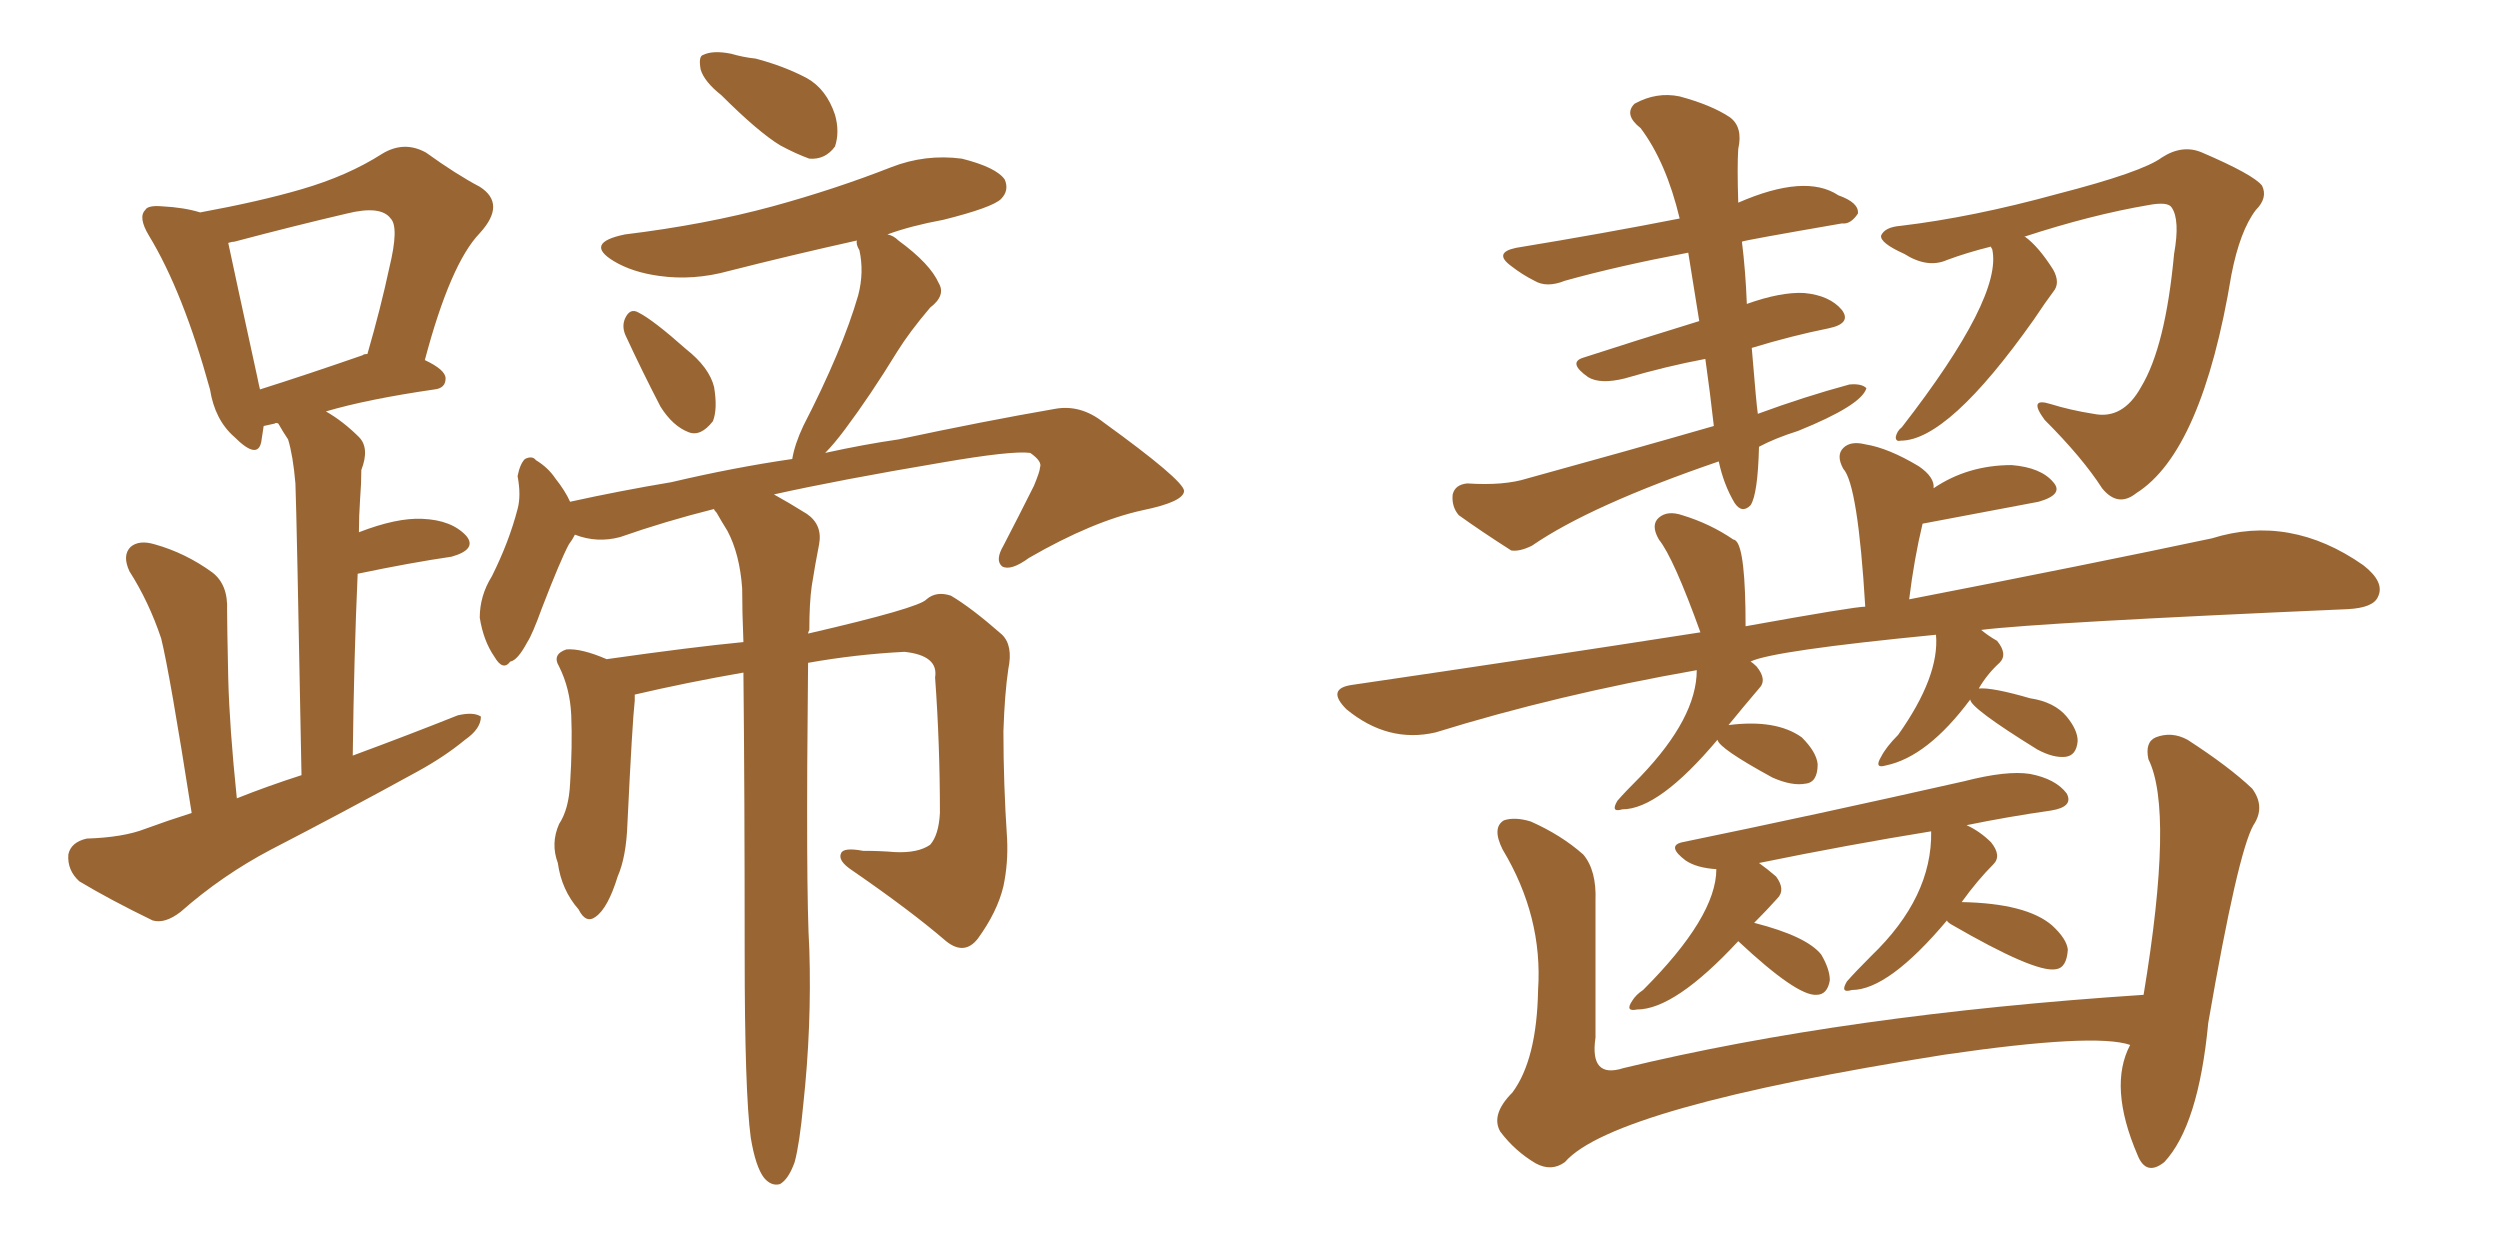 <svg xmlns="http://www.w3.org/2000/svg" xmlns:xlink="http://www.w3.org/1999/xlink" width="300" height="150"><path fill="#996633" padding="10" d="M23.00 97.56L23.00 97.56Q20.36 80.71 19.34 76.61L19.34 76.61Q17.87 72.22 15.53 68.55L15.53 68.55Q14.65 66.65 15.67 65.63L15.67 65.63Q16.70 64.75 18.60 65.33L18.60 65.33Q22.27 66.36 25.49 68.70L25.49 68.70Q27.39 70.17 27.25 73.24L27.25 73.24Q27.25 74.85 27.39 81.45L27.39 81.45Q27.54 87.30 28.42 95.80L28.42 95.80Q32.08 94.34 36.18 93.02L36.18 93.02Q35.60 61.67 35.45 58.01L35.45 58.01Q35.16 54.64 34.57 52.73L34.57 52.73Q33.98 51.86 33.40 50.83L33.40 50.83Q33.11 50.68 32.96 50.83L32.96 50.83Q32.23 50.98 31.64 51.12L31.64 51.12Q31.49 52.15 31.35 53.03L31.35 53.03Q30.91 55.22 28.13 52.44L28.13 52.44Q25.78 50.39 25.20 46.73L25.20 46.73Q21.97 35.01 17.87 28.27L17.87 28.27Q16.55 26.07 17.43 25.20L17.43 25.20Q17.72 24.61 19.48 24.76L19.48 24.76Q22.12 24.90 24.02 25.49L24.02 25.49Q31.20 24.17 36.18 22.71L36.18 22.71Q41.75 21.09 45.85 18.46L45.85 18.46Q48.49 16.85 51.12 18.31L51.12 18.31Q54.79 20.95 57.57 22.41L57.57 22.41Q60.79 24.46 57.57 27.98L57.57 27.98Q54.05 31.64 50.98 43.21L50.98 43.21Q53.47 44.38 53.47 45.41L53.47 45.41Q53.47 46.58 52.15 46.73L52.15 46.73Q44.09 47.90 39.11 49.37L39.11 49.37Q41.16 50.54 43.07 52.44L43.07 52.44Q44.38 53.76 43.36 56.40L43.36 56.40Q43.36 58.01 43.21 59.91L43.21 59.91Q43.07 61.96 43.07 63.87L43.07 63.87Q47.61 62.11 50.68 62.26L50.68 62.26Q54.20 62.40 55.96 64.31L55.96 64.31Q57.28 65.92 54.20 66.80L54.20 66.80Q49.22 67.53 42.92 68.85L42.92 68.85Q42.48 78.66 42.33 90.67L42.33 90.67Q49.07 88.18 54.93 85.84L54.93 85.84Q56.84 85.40 57.71 85.99L57.71 85.99Q57.71 87.45 55.81 88.77L55.81 88.77Q53.32 90.82 50.10 92.58L50.10 92.58Q41.31 97.41 32.52 101.95L32.52 101.95Q26.66 105.03 21.68 109.42L21.68 109.42Q19.78 110.89 18.31 110.45L18.31 110.45Q13.18 107.96 9.52 105.76L9.52 105.76Q8.06 104.44 8.20 102.54L8.20 102.54Q8.50 101.07 10.40 100.63L10.40 100.63Q14.79 100.49 17.43 99.46L17.43 99.46Q20.21 98.44 23.00 97.56ZM43.51 42.63L43.51 42.63Q43.65 42.48 44.09 42.48L44.09 42.48Q45.70 36.91 46.73 32.08L46.73 32.08Q47.90 27.25 46.88 26.22L46.88 26.22Q45.70 24.61 41.60 25.63L41.60 25.63Q35.30 27.10 28.13 29.00L28.13 29.00Q27.83 29.00 27.39 29.15L27.39 29.15Q28.13 32.67 30.91 45.41L30.91 45.41Q31.05 46.14 31.20 46.73L31.20 46.73Q36.77 44.97 43.51 42.63ZM86.57 11.43L86.57 11.43Q84.52 9.81 84.08 8.35L84.08 8.35Q83.79 6.74 84.38 6.59L84.38 6.59Q85.55 6.01 87.74 6.45L87.74 6.45Q89.21 6.88 90.67 7.03L90.67 7.03Q94.04 7.91 96.83 9.38L96.83 9.38Q99.17 10.69 100.20 13.77L100.20 13.77Q100.78 15.82 100.20 17.58L100.20 17.58Q99.02 19.19 97.12 19.04L97.12 19.04Q95.51 18.46 93.60 17.43L93.60 17.43Q90.97 15.82 86.57 11.43ZM75.15 40.43L75.15 40.43Q74.56 39.26 75 38.23L75 38.23Q75.59 36.91 76.61 37.50L76.61 37.50Q78.37 38.38 82.32 41.89L82.32 41.89Q85.11 44.09 85.69 46.44L85.69 46.44Q86.13 49.07 85.55 50.54L85.55 50.54Q84.08 52.44 82.62 51.86L82.62 51.86Q80.71 51.12 79.25 48.78L79.25 48.78Q77.05 44.53 75.15 40.43ZM90.09 136.52L90.09 136.52L90.09 136.52Q89.36 131.10 89.36 114.40L89.36 114.40Q89.36 94.92 89.21 80.71L89.21 80.71Q82.47 81.88 76.17 83.35L76.17 83.35Q76.17 83.64 76.17 84.08L76.17 84.08Q75.88 86.57 75.29 98.88L75.29 98.88Q75.15 102.83 74.12 105.18L74.12 105.18Q72.95 108.98 71.48 110.01L71.48 110.01Q70.31 110.89 69.43 109.13L69.43 109.13Q67.38 106.79 66.94 103.56L66.94 103.56Q66.06 101.22 67.09 98.88L67.09 98.88Q68.26 97.12 68.41 94.04L68.41 94.04Q68.70 89.50 68.55 85.84L68.55 85.84Q68.41 82.62 67.09 79.98L67.09 79.98Q66.21 78.52 67.97 77.93L67.97 77.93Q69.73 77.78 72.80 79.10L72.80 79.10Q83.06 77.64 89.21 77.05L89.21 77.05Q89.06 73.39 89.06 70.61L89.06 70.61Q88.77 66.50 87.30 63.72L87.30 63.72Q86.57 62.55 85.99 61.52L85.99 61.52Q85.69 61.23 85.69 61.08L85.69 61.08Q79.83 62.55 74.41 64.45L74.41 64.45Q71.63 65.19 68.99 64.16L68.99 64.16Q68.70 64.75 68.26 65.33L68.26 65.33Q67.24 67.24 65.04 72.95L65.04 72.95Q63.87 76.17 63.28 77.05L63.28 77.05Q62.11 79.25 61.23 79.39L61.23 79.39Q60.35 80.57 59.33 78.81L59.33 78.81Q58.01 76.90 57.57 74.12L57.57 74.12Q57.57 71.48 59.03 69.14L59.03 69.14Q61.08 65.04 62.11 61.08L62.11 61.08Q62.55 59.47 62.11 57.13L62.11 57.13Q62.40 55.66 62.99 55.08L62.99 55.08Q63.87 54.64 64.31 55.22L64.31 55.22Q65.77 56.10 66.65 57.42L66.65 57.42Q67.82 58.89 68.41 60.21L68.41 60.21Q74.41 58.89 80.57 57.86L80.57 57.86Q88.04 56.10 95.07 55.08L95.07 55.08Q95.36 53.32 96.39 51.12L96.39 51.12Q101.07 42.04 102.98 35.45L102.98 35.45Q103.71 32.67 103.13 30.03L103.13 30.03Q102.69 29.30 102.83 28.86L102.83 28.86Q94.92 30.62 87.45 32.52L87.45 32.52Q83.20 33.69 79.10 33.11L79.10 33.11Q75.88 32.67 73.68 31.35L73.68 31.35Q70.02 29.15 75 28.13L75 28.13Q84.67 26.95 92.72 24.76L92.72 24.76Q100.20 22.71 106.93 20.07L106.93 20.07Q111.04 18.46 115.43 19.04L115.43 19.04Q119.53 20.07 120.56 21.53L120.56 21.53Q121.14 22.85 120.12 23.88L120.12 23.88Q119.09 24.90 113.23 26.37L113.23 26.37Q109.28 27.10 106.49 28.13L106.49 28.13Q107.23 28.27 107.81 28.86L107.81 28.86Q111.62 31.64 112.65 33.98L112.65 33.98Q113.53 35.45 111.62 36.91L111.62 36.91Q109.13 39.84 107.67 42.19L107.67 42.19Q104.44 47.46 101.37 51.56L101.37 51.56Q100.05 53.32 99.02 54.35L99.02 54.35Q103.71 53.32 107.81 52.73L107.81 52.73Q118.07 50.54 126.56 49.07L126.56 49.07Q129.64 48.49 132.42 50.68L132.42 50.68Q141.94 57.57 142.09 58.89L142.09 58.89Q142.09 60.21 137.11 61.23L137.11 61.23Q131.10 62.55 123.49 66.94L123.49 66.94Q121.29 68.55 120.26 67.97L120.26 67.97Q119.38 67.24 120.41 65.48L120.41 65.48Q122.31 61.82 124.07 58.30L124.07 58.30Q124.80 56.54 124.80 56.10L124.80 56.10Q125.10 55.37 123.63 54.35L123.63 54.35Q121.44 54.05 112.94 55.52L112.94 55.52Q100.78 57.57 92.87 59.33L92.87 59.33Q94.48 60.21 96.83 61.67L96.83 61.67Q98.73 62.99 98.29 65.33L98.29 65.33Q97.85 67.53 97.41 70.31L97.41 70.31Q97.12 72.36 97.12 75.59L97.12 75.59Q96.97 75.88 96.97 76.03L96.97 76.03Q110.30 72.95 111.18 71.92L111.18 71.92Q112.35 70.90 114.11 71.48L114.11 71.48Q116.60 72.95 120.26 76.17L120.26 76.17Q121.58 77.49 121.00 80.27L121.00 80.27Q120.56 83.20 120.41 87.74L120.41 87.74Q120.41 94.04 120.85 100.63L120.85 100.63Q121.00 103.56 120.41 106.35L120.41 106.35Q119.68 109.42 117.33 112.65L117.33 112.65Q115.72 114.70 113.53 112.94L113.53 112.94Q109.28 109.28 102.25 104.44L102.25 104.44Q100.49 103.27 100.93 102.39L100.93 102.39Q101.22 101.66 103.56 102.10L103.56 102.10Q105.62 102.10 107.37 102.25L107.37 102.25Q110.16 102.39 111.62 101.37L111.62 101.37Q112.65 100.20 112.79 97.56L112.79 97.56Q112.79 89.21 112.21 81.30L112.21 81.30Q112.65 78.66 108.54 78.22L108.54 78.22Q102.69 78.52 96.97 79.54L96.97 79.54Q96.68 106.49 97.12 113.96L97.12 113.96Q97.41 123.19 96.39 132.57L96.39 132.57Q95.95 137.26 95.36 139.45L95.36 139.45Q94.63 141.50 93.60 142.09L93.60 142.09Q92.58 142.38 91.70 141.36L91.70 141.36Q90.67 140.04 90.09 136.52ZM206.25 55.37L206.25 55.37Q190.87 60.64 183.84 65.48L183.84 65.48Q182.37 66.21 181.35 66.06L181.35 66.06Q177.69 63.72 175.05 61.82L175.05 61.82Q174.17 60.79 174.32 59.33L174.32 59.33Q174.61 58.15 176.07 58.01L176.07 58.01Q180.47 58.30 183.25 57.42L183.25 57.42Q194.97 54.20 205.66 51.12L205.66 51.12Q205.22 47.17 204.64 43.07L204.64 43.07Q199.95 43.95 194.97 45.41L194.97 45.41Q192.04 46.14 190.58 45.26L190.58 45.26Q188.09 43.51 189.99 42.92L189.99 42.92Q196.29 40.87 203.91 38.53L203.91 38.53Q203.17 33.98 202.59 30.32L202.59 30.32Q194.09 31.93 187.79 33.69L187.79 33.69Q185.60 34.57 184.13 33.69L184.13 33.69Q182.67 32.96 181.35 31.93L181.35 31.93Q179.15 30.32 181.93 29.74L181.93 29.74Q192.63 27.98 201.56 26.22L201.56 26.22Q199.95 19.48 196.88 15.38L196.88 15.38Q194.82 13.77 196.14 12.45L196.14 12.45Q198.78 10.99 201.56 11.57L201.56 11.57Q205.37 12.60 207.57 14.06L207.57 14.06Q209.18 15.23 208.59 17.87L208.59 17.87Q208.45 19.92 208.59 24.32L208.59 24.32Q216.65 20.80 220.61 23.44L220.61 23.44Q223.10 24.32 222.95 25.63L222.95 25.63Q222.07 26.95 221.04 26.81L221.04 26.81Q209.18 28.86 209.03 29.00L209.03 29.00Q209.47 32.52 209.62 36.47L209.62 36.47Q213.72 35.01 216.50 35.16L216.50 35.16Q219.58 35.45 221.04 37.21L221.04 37.21Q222.22 38.82 219.43 39.40L219.43 39.40Q215.04 40.28 210.21 41.75L210.21 41.75Q210.79 48.78 210.94 49.66L210.94 49.66Q216.50 47.61 221.92 46.14L221.92 46.14Q223.39 46.00 223.97 46.58L223.97 46.58Q223.39 48.63 215.77 51.71L215.77 51.71Q212.99 52.59 211.08 53.61L211.08 53.61Q210.94 59.33 210.06 60.64L210.06 60.64Q209.03 61.67 208.15 60.35L208.15 60.35Q206.84 58.15 206.25 55.37ZM238.92 29.59L238.92 29.59Q235.99 30.32 233.64 31.20L233.64 31.20Q231.30 32.23 228.52 30.47L228.52 30.47Q225.59 29.15 225.73 28.27L225.73 28.27Q226.17 27.25 228.08 27.10L228.08 27.10Q236.72 26.07 246.83 23.29L246.83 23.29Q257.08 20.65 259.42 18.90L259.42 18.90Q261.91 17.29 264.26 18.31L264.26 18.31Q270.41 20.95 271.44 22.27L271.44 22.27Q272.17 23.73 270.70 25.20L270.70 25.20Q268.80 27.69 267.77 32.96L267.77 32.96Q264.26 54.20 256.35 59.18L256.35 59.18Q254.15 60.94 252.25 58.59L252.25 58.59Q249.90 54.93 245.36 50.39L245.36 50.39Q243.31 47.61 246.09 48.49L246.09 48.49Q248.44 49.22 251.22 49.66L251.22 49.66Q254.74 50.39 256.93 46.44L256.93 46.44Q259.86 41.60 260.89 30.47L260.89 30.47Q261.62 26.37 260.60 24.90L260.60 24.90Q260.16 24.17 257.81 24.61L257.81 24.61Q250.93 25.78 242.87 28.42L242.87 28.42Q243.02 28.42 243.02 28.42L243.02 28.42Q244.63 29.59 246.39 32.37L246.39 32.37Q247.27 33.98 246.39 35.01L246.39 35.01Q245.51 36.18 244.04 38.38L244.04 38.38Q233.79 52.88 228.08 52.88L228.08 52.88Q227.49 53.03 227.49 52.44L227.49 52.44Q227.64 51.71 228.22 51.27L228.22 51.27Q240.38 35.60 239.06 29.88L239.06 29.88Q238.92 29.74 238.92 29.59ZM236.43 83.94L236.43 83.94Q231.30 90.82 226.32 91.85L226.32 91.85Q224.85 92.29 225.73 90.82L225.73 90.82Q226.32 89.65 227.78 88.18L227.78 88.18Q232.76 81.15 232.32 76.17L232.32 76.17Q212.70 78.08 210.06 79.39L210.06 79.39Q210.35 79.54 210.79 79.98L210.79 79.98Q212.11 81.59 211.08 82.62L211.08 82.62Q209.33 84.67 207.42 87.01L207.42 87.01Q213.13 86.28 216.21 88.48L216.21 88.48Q217.97 90.23 218.12 91.70L218.12 91.70Q218.12 93.90 216.65 94.04L216.65 94.04Q215.04 94.34 212.70 93.31L212.70 93.31Q206.25 89.79 206.10 88.77L206.10 88.77Q199.07 97.12 194.68 97.12L194.68 97.12Q193.21 97.56 194.09 96.09L194.09 96.09Q194.97 95.07 196.88 93.16L196.88 93.16Q203.61 86.13 203.61 80.42L203.61 80.42Q186.91 83.35 172.27 87.89L172.27 87.89Q166.55 89.21 161.57 85.11L161.57 85.11Q159.08 82.62 162.30 82.18L162.30 82.18Q184.28 78.96 204.05 75.88L204.05 75.88Q200.83 66.94 199.07 64.75L199.07 64.75Q198.05 62.99 199.07 62.11L199.07 62.11Q200.10 61.23 201.86 61.82L201.86 61.82Q205.22 62.84 208.01 64.75L208.01 64.75Q208.15 64.75 208.30 64.89L208.30 64.89Q209.47 65.92 209.47 75.15L209.47 75.15Q222.51 72.80 223.83 72.80L223.83 72.80Q222.95 58.15 221.19 56.25L221.19 56.25Q220.31 54.64 221.19 53.76L221.19 53.76Q222.07 52.88 223.83 53.32L223.83 53.32Q226.61 53.76 230.27 55.96L230.27 55.96Q232.18 57.28 232.03 58.59L232.03 58.59Q236.13 55.81 241.41 55.81L241.41 55.81Q244.92 56.10 246.39 57.86L246.39 57.86Q247.71 59.33 244.63 60.21L244.63 60.21Q230.71 62.84 230.71 62.84L230.71 62.84Q229.69 67.09 229.10 71.92L229.10 71.92Q250.93 67.68 265.43 64.60L265.43 64.60Q274.80 61.67 283.59 67.82L283.59 67.82Q286.23 69.87 285.35 71.63L285.35 71.63Q284.77 72.95 281.69 73.10L281.69 73.10Q244.78 74.71 237.74 75.59L237.74 75.59Q238.62 76.32 239.65 76.90L239.65 76.90Q240.97 78.52 239.94 79.54L239.94 79.54Q238.48 80.86 237.45 82.62L237.45 82.62Q239.06 82.47 243.60 83.79L243.60 83.79Q246.53 84.23 248.00 85.99L248.00 85.99Q249.32 87.60 249.32 88.92L249.32 88.92Q249.17 90.67 247.85 90.82L247.85 90.82Q246.39 90.97 244.48 89.94L244.48 89.94Q236.43 84.96 236.43 83.94ZM233.64 110.45L233.64 110.45Q226.61 118.80 222.22 118.80L222.22 118.80Q220.75 119.24 221.63 117.77L221.63 117.77Q222.66 116.60 224.56 114.70L224.56 114.70Q231.88 107.67 231.74 99.76L231.74 99.76Q221.78 101.37 211.08 103.56L211.08 103.56Q212.11 104.30 213.13 105.18L213.13 105.18Q214.31 106.79 213.28 107.81L213.28 107.81Q211.96 109.28 210.50 110.74L210.50 110.74Q216.80 112.35 218.55 114.55L218.55 114.55Q219.58 116.31 219.58 117.63L219.58 117.63Q219.29 119.38 217.97 119.38L217.97 119.38Q215.63 119.53 208.59 112.94L208.59 112.94Q200.98 121.14 196.44 121.14L196.44 121.14Q194.97 121.44 195.85 120.12L195.85 120.12Q196.29 119.38 197.17 118.80L197.17 118.80Q205.96 110.01 205.96 104.30L205.96 104.30Q203.61 104.15 202.29 103.27L202.29 103.27Q199.95 101.51 201.86 101.07L201.86 101.07Q217.53 97.85 235.69 93.75L235.69 93.75Q240.82 92.43 243.60 92.87L243.60 92.87Q246.68 93.46 248.00 95.21L248.00 95.21Q248.88 96.83 246.09 97.27L246.09 97.27Q240.97 98.00 235.99 99.02L235.99 99.02Q237.60 99.76 238.92 101.07L238.92 101.07Q240.23 102.69 239.21 103.71L239.21 103.71Q237.30 105.62 235.40 108.25L235.40 108.25Q243.16 108.40 246.24 111.04L246.24 111.04Q248.00 112.65 248.14 113.96L248.14 113.96Q248.00 116.16 246.68 116.31L246.68 116.31Q244.19 116.75 234.08 110.89L234.08 110.89Q233.64 110.60 233.64 110.45ZM255.62 125.39L255.62 125.39L255.62 125.39Q251.37 123.93 233.35 126.56L233.35 126.56Q193.51 132.86 187.79 139.45L187.79 139.45Q186.18 140.63 184.28 139.60L184.28 139.60Q181.79 138.13 180.03 135.79L180.03 135.79Q178.86 133.74 181.49 131.10L181.49 131.10Q184.42 127.15 184.57 118.80L184.57 118.80Q185.16 110.01 180.32 101.95L180.32 101.95Q179.00 99.32 180.47 98.44L180.47 98.44Q181.79 98.00 183.69 98.58L183.69 98.58Q187.35 100.20 189.99 102.54L189.99 102.54Q191.60 104.44 191.46 108.11L191.46 108.11Q191.46 116.46 191.46 124.51L191.46 124.51Q190.72 129.49 194.82 128.17L194.82 128.17Q221.48 121.73 257.23 119.38L257.23 119.38Q260.89 97.27 257.81 91.11L257.81 91.11Q257.37 89.06 258.69 88.48L258.69 88.48Q260.60 87.74 262.50 88.77L262.50 88.77Q267.48 91.99 270.26 94.63L270.26 94.63Q271.88 96.83 270.41 99.02L270.41 99.02Q268.51 102.39 264.99 122.75L264.99 122.75Q263.82 135.06 259.72 139.45L259.72 139.45Q257.52 141.21 256.49 138.57L256.49 138.57Q252.98 130.37 255.62 125.39Z"/></svg>
